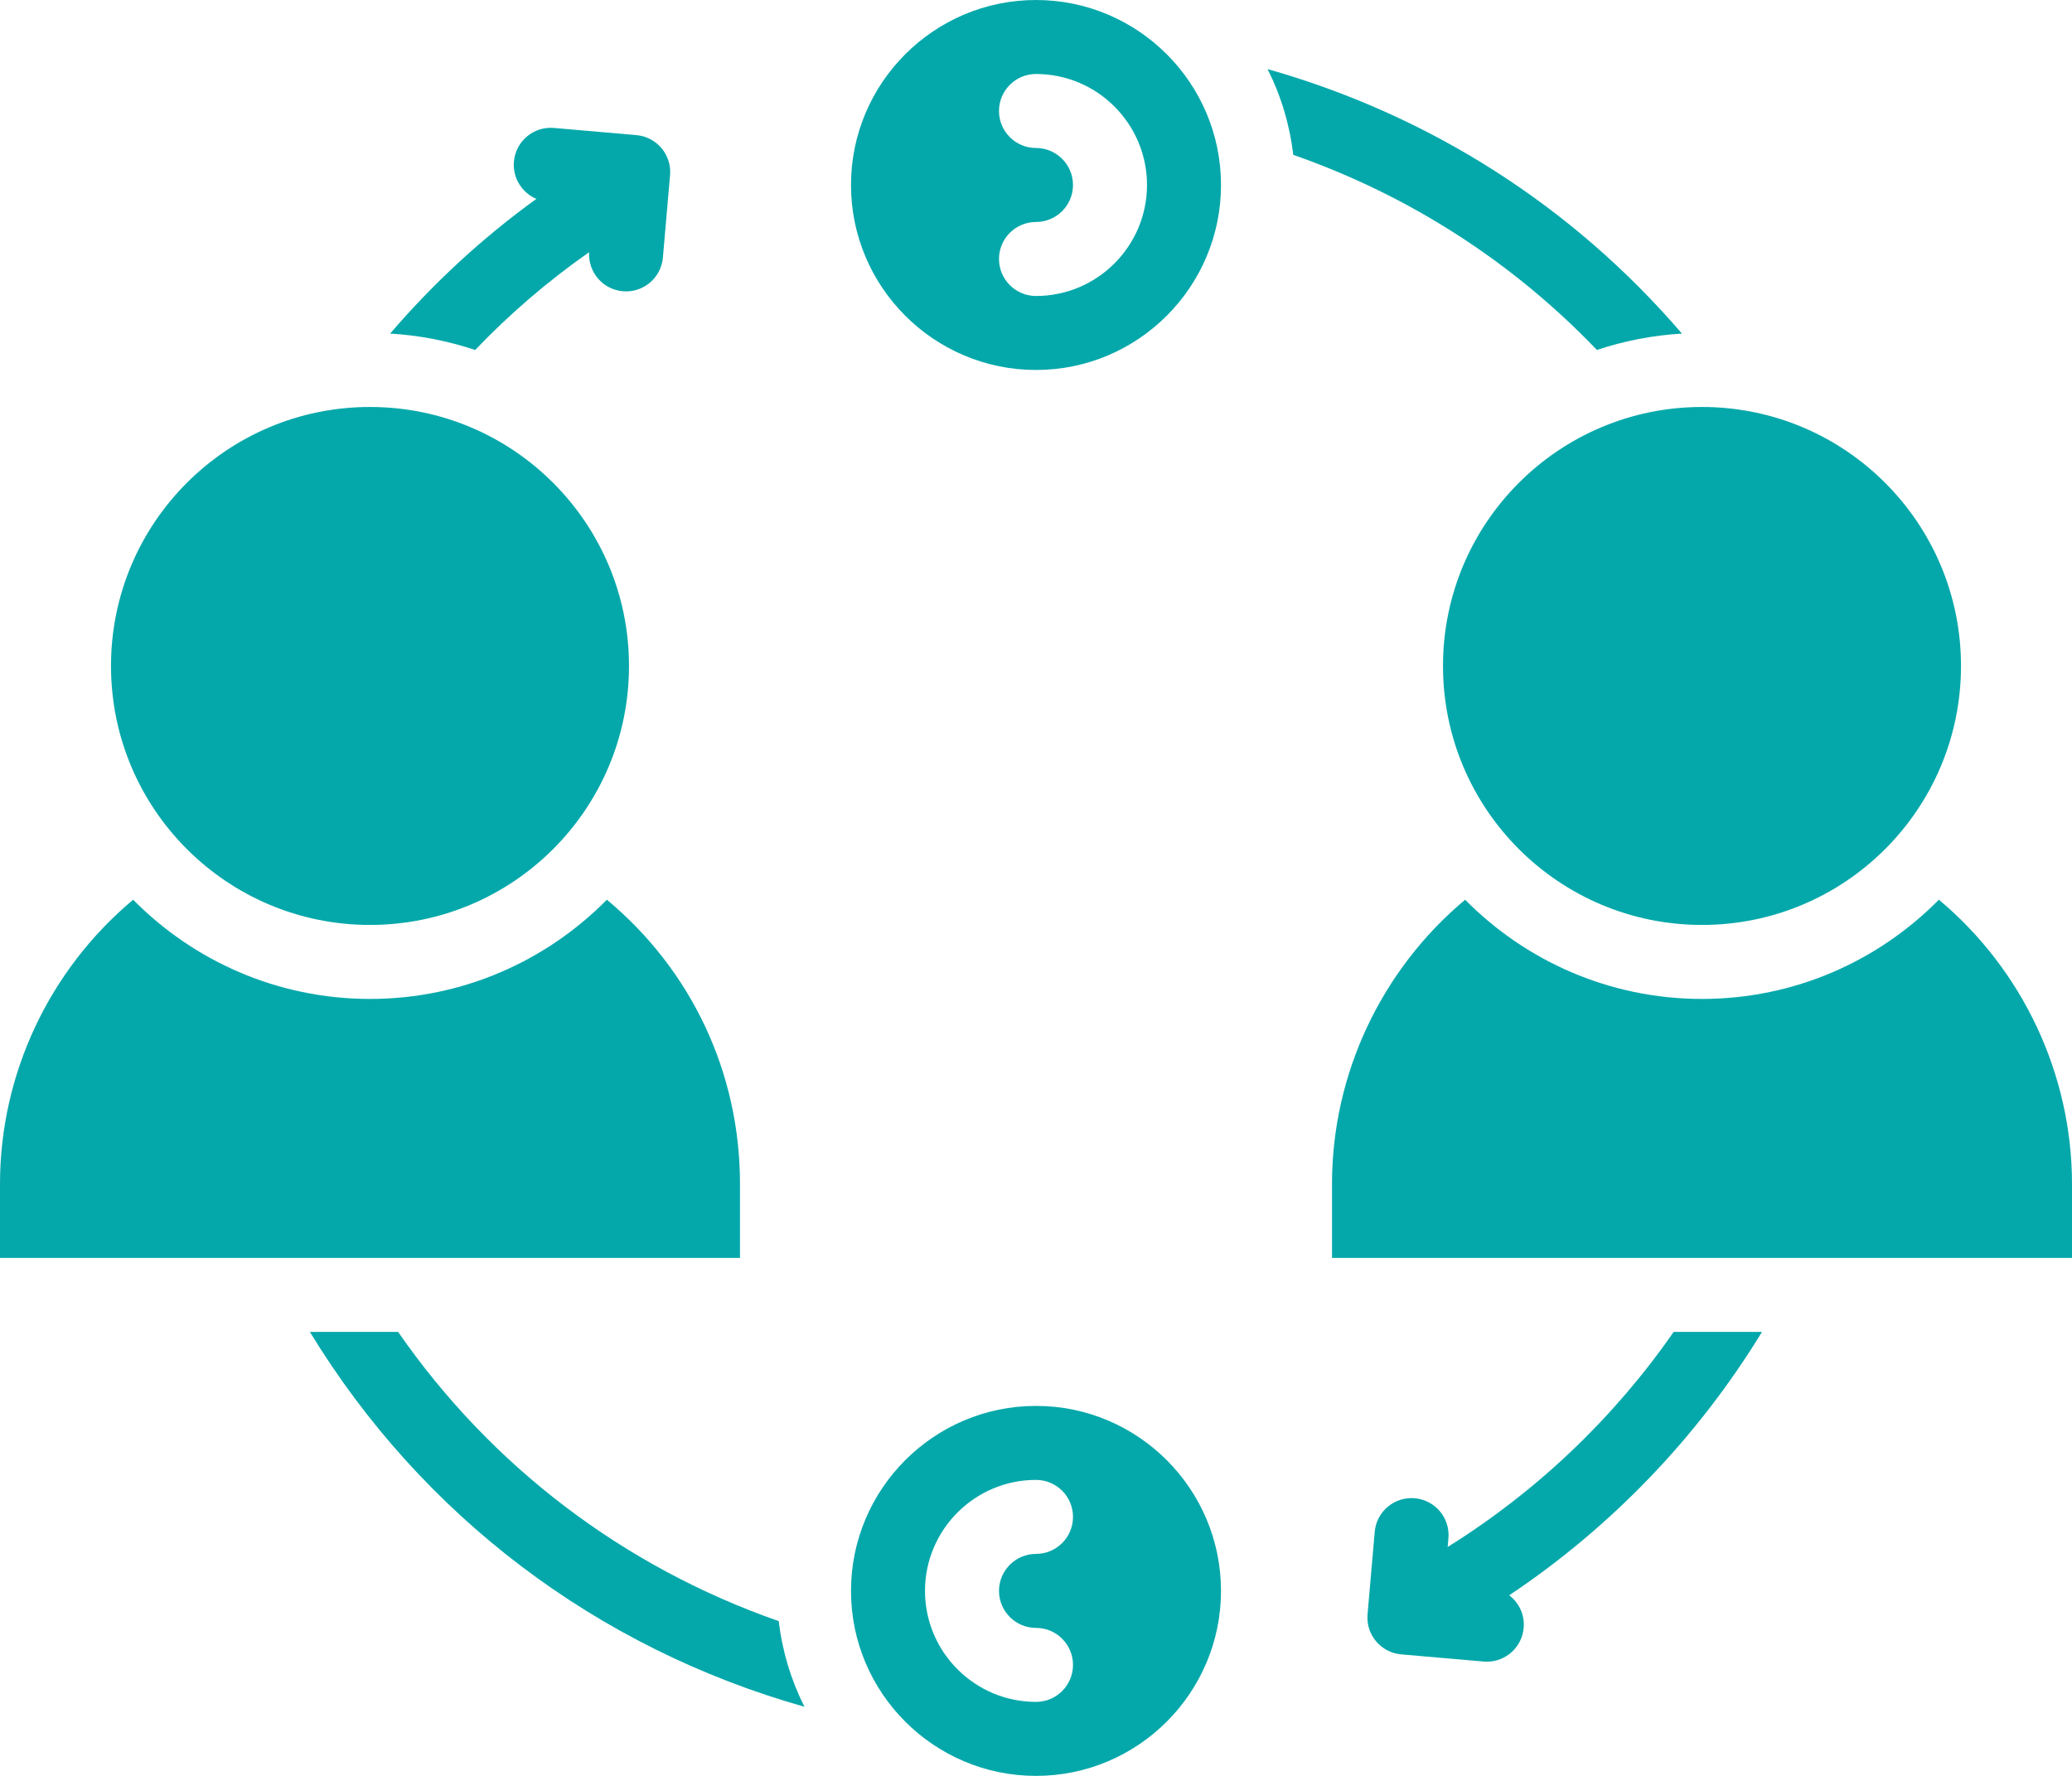 <?xml version="1.0" encoding="UTF-8" standalone="no"?><svg xmlns="http://www.w3.org/2000/svg" xmlns:xlink="http://www.w3.org/1999/xlink" fill="#05a8aa" height="384" preserveAspectRatio="xMidYMid meet" version="1" viewBox="32.0 64.0 448.0 384.0" width="448" zoomAndPan="magnify"><g id="change1_1"><path d="M163.214,258.546C150.151,271.78,132.02,280,112,280c-20.019,0-38.148-8.219-51.211-21.45 C42.668,273.687,32,296.244,32,320v16h160v-16C192,295.996,181.552,273.808,163.214,258.546z"/><path d="M256,368c-22.056,0-40,17.944-40,40s17.944,40,40,40s40-17.944,40-40S278.056,368,256,368z M256,416c4.418,0,8,3.582,8,8 s-3.582,8-8,8c-13.233,0-24-10.767-24-24s10.767-24,24-24c4.418,0,8,3.582,8,8s-3.582,8-8,8c-4.411,0-8,3.589-8,8 S251.589,416,256,416z"/><circle cx="112" cy="208" r="56"/><circle cx="400" cy="208" r="56"/><path d="M451.215,258.545C438.152,271.78,420.021,280,400,280c-20.019,0-38.148-8.219-51.211-21.45 C330.668,273.688,320,296.244,320,320v16h160v-16C480,296.298,469.322,273.678,451.215,258.545z"/><path d="M256,64c-22.056,0-40,17.944-40,40s17.944,40,40,40s40-17.944,40-40S278.056,64,256,64z M256,128c-4.418,0-8-3.582-8-8 s3.582-8,8-8c4.411,0,8-3.589,8-8s-3.589-8-8-8c-4.418,0-8-3.582-8-8s3.582-8,8-8c13.233,0,24,10.767,24,24S269.233,128,256,128z"/></g><g id="change1_2"><path d="M412.97,352h-19.09c-12.97,18.65-29.62,34.51-48.87,46.5l0.163-1.871c0.383-4.402-2.875-8.28-7.276-8.663 c-4.418-0.381-8.28,2.876-8.663,7.276l-1.55,17.821c-0.383,4.402,2.875,8.28,7.276,8.663l17.821,1.55 c0.236,0.021,0.47,0.03,0.702,0.03c4.105,0,7.599-3.142,7.961-7.307c0.247-2.834-1.021-5.445-3.126-7.052 c0.004-0.003,0.008-0.005,0.012-0.008C380.38,394.21,399.08,374.75,412.97,352z"/><path d="M377.28,139.67c5.83-1.94,12-3.16,18.38-3.54c-23.6-27.51-54.49-47.24-89.59-57.19c2.87,5.69,4.78,11.94,5.55,18.54 C336.66,106.23,359.02,120.61,377.28,139.67z"/><path d="M159.38,118.53C159.38,118.53,159.381,118.53,159.38,118.53c-0.259,4.312,2.956,8.072,7.285,8.448 c0.236,0.021,0.47,0.031,0.702,0.03c4.104,0,7.599-3.142,7.961-7.307l1.55-17.821c0.383-4.402-2.875-8.28-7.276-8.663l-17.821-1.55 c-4.419-0.384-8.28,2.875-8.663,7.276c-0.308,3.545,1.747,6.747,4.856,8.061c-11.637,8.409-22.225,18.167-31.614,29.125 c6.38,0.38,12.55,1.6,18.38,3.55C142.24,131.83,150.48,124.76,159.38,118.53z"/><path d="M118.08,352H99c24.21,39.72,62.01,68.36,106.94,81.06c-2.87-5.69-4.79-11.93-5.56-18.52 C166.85,402.83,138.24,381.1,118.08,352z"/></g></svg>